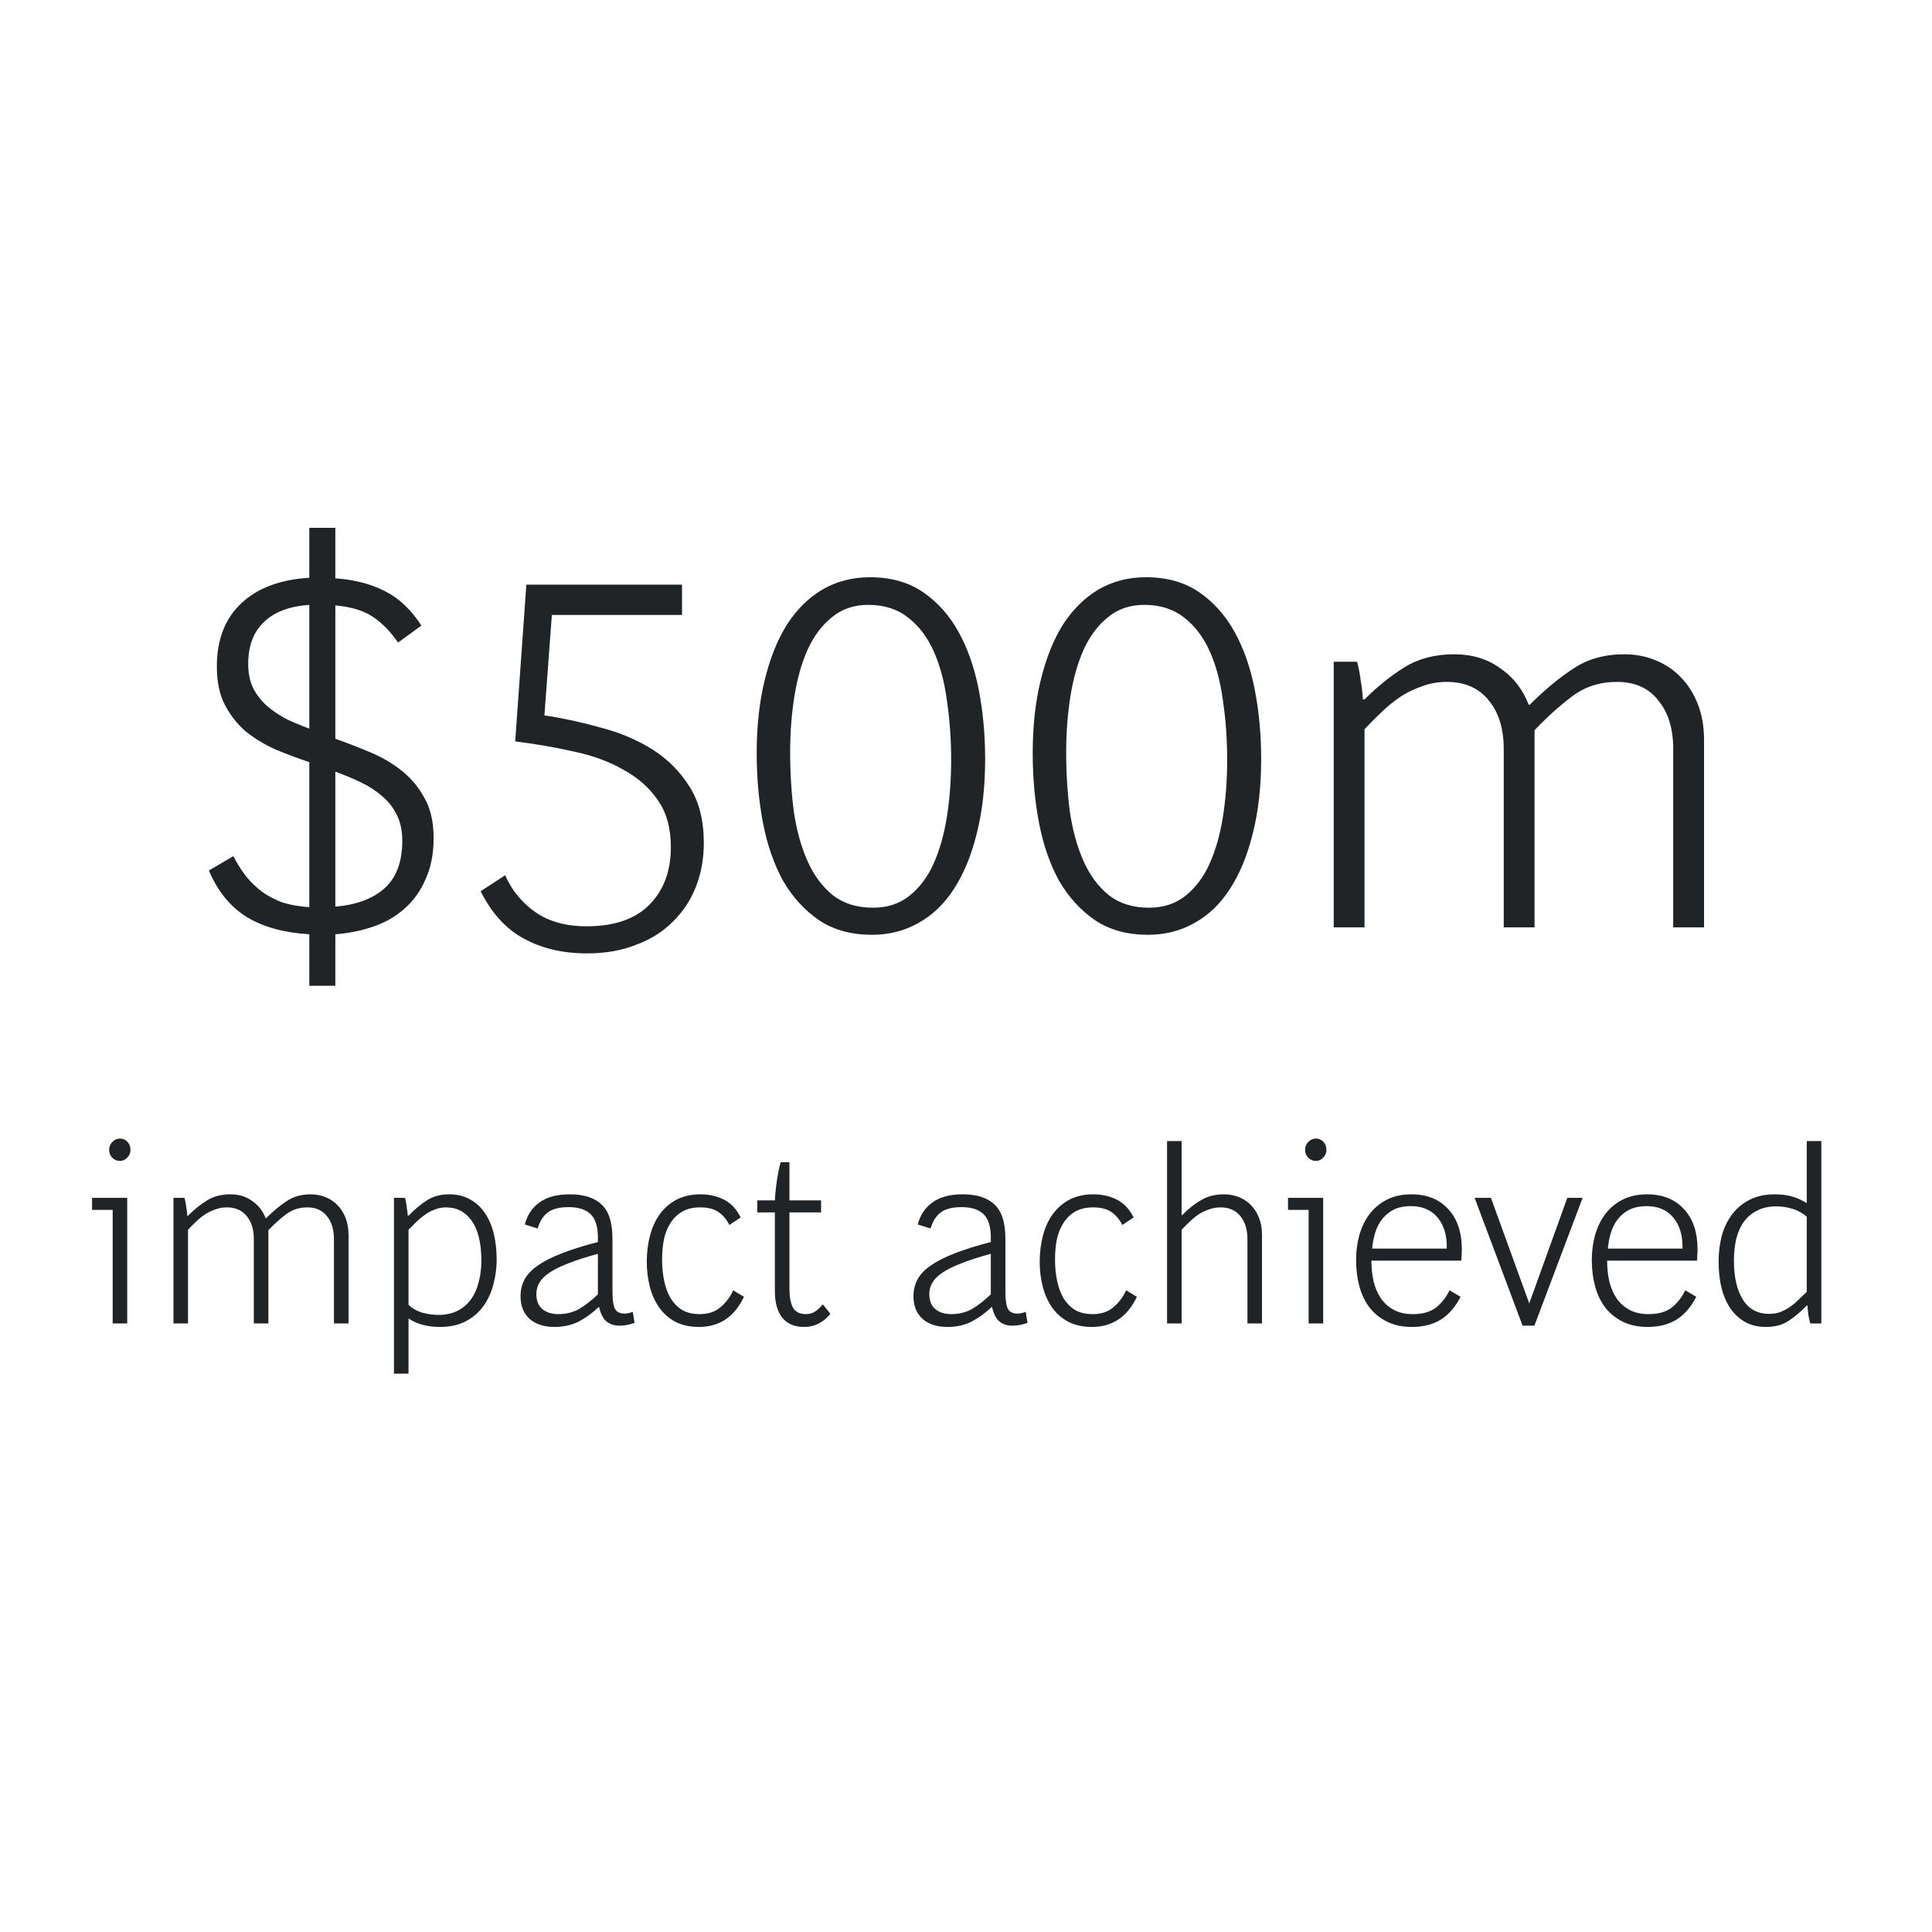 <svg width="200" height="200" viewBox="0 0 200 200" fill="none" xmlns="http://www.w3.org/2000/svg">
<path d="M44.889 86.76C44.889 88.373 44.614 89.785 44.063 90.995C43.55 92.205 42.835 93.213 41.919 94.02C41.038 94.827 39.975 95.45 38.728 95.89C37.482 96.33 36.144 96.605 34.714 96.715V102.05H32.019V96.715C29.452 96.568 27.307 95.982 25.584 94.955C23.86 93.892 22.54 92.278 21.623 90.115L24.154 88.63C24.557 89.4 24.997 90.097 25.474 90.72C25.95 91.307 26.5 91.838 27.123 92.315C27.747 92.755 28.444 93.122 29.213 93.415C30.02 93.672 30.955 93.837 32.019 93.91V78.895C30.808 78.492 29.635 78.052 28.498 77.575C27.362 77.062 26.335 76.438 25.419 75.705C24.538 74.935 23.823 74.018 23.273 72.955C22.724 71.892 22.448 70.572 22.448 68.995C22.448 66.245 23.273 64.082 24.924 62.505C26.61 60.892 28.975 59.993 32.019 59.81V54.64H34.714V59.865C36.694 60.012 38.398 60.452 39.828 61.185C41.295 61.918 42.56 63.11 43.623 64.76L41.203 66.52C40.397 65.347 39.517 64.448 38.563 63.825C37.61 63.202 36.327 62.817 34.714 62.67V76.475C35.96 76.915 37.188 77.392 38.398 77.905C39.608 78.418 40.69 79.06 41.644 79.83C42.597 80.6 43.367 81.535 43.953 82.635C44.577 83.735 44.889 85.11 44.889 86.76ZM41.644 87.035C41.644 86.008 41.46 85.128 41.093 84.395C40.727 83.625 40.214 82.965 39.553 82.415C38.93 81.865 38.197 81.388 37.353 80.985C36.51 80.582 35.63 80.215 34.714 79.885V93.855C36.877 93.672 38.563 93.048 39.773 91.985C41.02 90.885 41.644 89.235 41.644 87.035ZM25.694 68.72C25.694 69.673 25.858 70.498 26.189 71.195C26.518 71.855 26.977 72.46 27.564 73.01C28.15 73.523 28.81 73.982 29.544 74.385C30.314 74.752 31.139 75.1 32.019 75.43V62.615C29.928 62.762 28.352 63.367 27.288 64.43C26.225 65.457 25.694 66.887 25.694 68.72ZM72.858 87.255C72.858 88.905 72.583 90.427 72.033 91.82C71.483 93.213 70.676 94.423 69.613 95.45C68.586 96.477 67.321 97.265 65.818 97.815C64.351 98.402 62.664 98.695 60.758 98.695C58.264 98.695 56.083 98.182 54.213 97.155C52.379 96.165 50.894 94.533 49.758 92.26L52.288 90.61C53.021 92.223 54.084 93.507 55.478 94.46C56.871 95.413 58.613 95.89 60.703 95.89C63.563 95.89 65.726 95.157 67.193 93.69C68.696 92.187 69.448 90.188 69.448 87.695C69.448 85.715 68.989 84.083 68.073 82.8C67.193 81.517 66.001 80.472 64.498 79.665C63.031 78.822 61.326 78.198 59.383 77.795C57.439 77.355 55.423 77.007 53.333 76.75L54.488 60.525H70.603V63.66H57.128L56.358 74.055C58.301 74.348 60.244 74.77 62.188 75.32C64.168 75.833 65.946 76.585 67.523 77.575C69.099 78.565 70.383 79.848 71.373 81.425C72.363 82.965 72.858 84.908 72.858 87.255ZM101.982 78.565C101.982 81.462 101.689 84.047 101.102 86.32C100.552 88.557 99.764 90.463 98.737 92.04C97.747 93.58 96.519 94.753 95.052 95.56C93.622 96.367 92.027 96.77 90.267 96.77C88.14 96.77 86.325 96.275 84.822 95.285C83.319 94.258 82.072 92.902 81.082 91.215C80.129 89.492 79.432 87.493 78.992 85.22C78.552 82.947 78.332 80.527 78.332 77.96C78.332 75.173 78.607 72.662 79.157 70.425C79.707 68.152 80.477 66.227 81.467 64.65C82.494 63.073 83.722 61.863 85.152 61.02C86.619 60.177 88.25 59.755 90.047 59.755C92.21 59.755 94.044 60.268 95.547 61.295C97.05 62.322 98.279 63.697 99.232 65.42C100.185 67.143 100.882 69.142 101.322 71.415C101.762 73.688 101.982 76.072 101.982 78.565ZM98.462 78.675C98.462 76.512 98.315 74.458 98.022 72.515C97.765 70.572 97.307 68.867 96.647 67.4C95.987 65.933 95.107 64.778 94.007 63.935C92.907 63.055 91.532 62.615 89.882 62.615C88.415 62.615 87.169 63.037 86.142 63.88C85.115 64.687 84.272 65.805 83.612 67.235C82.989 68.628 82.53 70.242 82.237 72.075C81.944 73.908 81.797 75.833 81.797 77.85C81.797 80.013 81.925 82.085 82.182 84.065C82.475 86.008 82.952 87.713 83.612 89.18C84.272 90.647 85.152 91.82 86.252 92.7C87.352 93.543 88.727 93.965 90.377 93.965C91.844 93.965 93.09 93.562 94.117 92.755C95.18 91.912 96.024 90.793 96.647 89.4C97.27 88.007 97.729 86.393 98.022 84.56C98.315 82.69 98.462 80.728 98.462 78.675ZM130.556 78.565C130.556 81.462 130.263 84.047 129.676 86.32C129.126 88.557 128.338 90.463 127.311 92.04C126.321 93.58 125.093 94.753 123.626 95.56C122.196 96.367 120.601 96.77 118.841 96.77C116.714 96.77 114.899 96.275 113.396 95.285C111.893 94.258 110.646 92.902 109.656 91.215C108.703 89.492 108.006 87.493 107.566 85.22C107.126 82.947 106.906 80.527 106.906 77.96C106.906 75.173 107.181 72.662 107.731 70.425C108.281 68.152 109.051 66.227 110.041 64.65C111.068 63.073 112.296 61.863 113.726 61.02C115.193 60.177 116.824 59.755 118.621 59.755C120.784 59.755 122.618 60.268 124.121 61.295C125.624 62.322 126.853 63.697 127.806 65.42C128.759 67.143 129.456 69.142 129.896 71.415C130.336 73.688 130.556 76.072 130.556 78.565ZM127.036 78.675C127.036 76.512 126.889 74.458 126.596 72.515C126.339 70.572 125.881 68.867 125.221 67.4C124.561 65.933 123.681 64.778 122.581 63.935C121.481 63.055 120.106 62.615 118.456 62.615C116.989 62.615 115.743 63.037 114.716 63.88C113.689 64.687 112.846 65.805 112.186 67.235C111.563 68.628 111.104 70.242 110.811 72.075C110.518 73.908 110.371 75.833 110.371 77.85C110.371 80.013 110.499 82.085 110.756 84.065C111.049 86.008 111.526 87.713 112.186 89.18C112.846 90.647 113.726 91.82 114.826 92.7C115.926 93.543 117.301 93.965 118.951 93.965C120.418 93.965 121.664 93.562 122.691 92.755C123.754 91.912 124.598 90.793 125.221 89.4C125.844 88.007 126.303 86.393 126.596 84.56C126.889 82.69 127.036 80.728 127.036 78.675ZM173.21 96V77.52C173.21 75.43 172.697 73.762 171.67 72.515C170.68 71.232 169.25 70.59 167.38 70.59C165.62 70.59 164.08 71.085 162.76 72.075C161.44 73.065 160.139 74.238 158.855 75.595V96H155.665V77.52C155.665 75.43 155.152 73.762 154.125 72.515C153.099 71.232 151.65 70.59 149.78 70.59C148.864 70.59 148.02 70.737 147.25 71.03C146.48 71.287 145.747 71.635 145.05 72.075C144.39 72.515 143.749 73.028 143.125 73.615C142.502 74.202 141.879 74.825 141.255 75.485V96H138.065V68.5H140.485C140.669 69.197 140.797 69.875 140.87 70.535C140.98 71.158 141.054 71.782 141.09 72.405H141.255C142.612 71.048 144.005 69.93 145.435 69.05C146.865 68.17 148.57 67.73 150.55 67.73C152.384 67.73 153.96 68.207 155.28 69.16C156.637 70.077 157.627 71.342 158.25 72.955H158.36C159.9 71.415 161.404 70.168 162.87 69.215C164.337 68.225 166.097 67.73 168.15 67.73C169.287 67.73 170.35 67.932 171.34 68.335C172.367 68.738 173.247 69.325 173.98 70.095C174.714 70.828 175.3 71.745 175.74 72.845C176.18 73.945 176.4 75.192 176.4 76.585V96H173.21Z" fill="#212427"/>
<path d="M11.664 137V125.248H9.531V124H13.171V137H11.664ZM13.509 119.034C13.509 119.346 13.397 119.615 13.171 119.84C12.963 120.065 12.712 120.178 12.418 120.178C12.105 120.178 11.837 120.065 11.611 119.84C11.403 119.615 11.3 119.346 11.3 119.034C11.3 118.705 11.412 118.427 11.637 118.202C11.863 117.977 12.123 117.864 12.418 117.864C12.729 117.864 12.989 117.977 13.197 118.202C13.405 118.427 13.509 118.705 13.509 119.034ZM34.569 137V128.264C34.569 127.276 34.327 126.487 33.842 125.898C33.373 125.291 32.697 124.988 31.814 124.988C30.982 124.988 30.253 125.222 29.63 125.69C29.006 126.158 28.39 126.713 27.784 127.354V137H26.276V128.264C26.276 127.276 26.033 126.487 25.547 125.898C25.062 125.291 24.378 124.988 23.494 124.988C23.06 124.988 22.662 125.057 22.297 125.196C21.933 125.317 21.587 125.482 21.258 125.69C20.945 125.898 20.642 126.141 20.348 126.418C20.053 126.695 19.758 126.99 19.463 127.302V137H17.956V124H19.099C19.186 124.329 19.247 124.65 19.282 124.962C19.334 125.257 19.368 125.551 19.386 125.846H19.463C20.105 125.205 20.764 124.676 21.439 124.26C22.116 123.844 22.922 123.636 23.858 123.636C24.724 123.636 25.47 123.861 26.093 124.312C26.735 124.745 27.203 125.343 27.497 126.106H27.549C28.277 125.378 28.988 124.789 29.681 124.338C30.375 123.87 31.207 123.636 32.178 123.636C32.715 123.636 33.218 123.731 33.685 123.922C34.171 124.113 34.587 124.39 34.934 124.754C35.28 125.101 35.557 125.534 35.766 126.054C35.974 126.574 36.078 127.163 36.078 127.822V137H34.569ZM51.416 130.396C51.416 131.263 51.303 132.112 51.078 132.944C50.87 133.776 50.532 134.521 50.064 135.18C49.596 135.839 48.989 136.367 48.244 136.766C47.498 137.165 46.597 137.364 45.54 137.364C44.257 137.364 43.182 137.078 42.316 136.506H42.29V142.2H40.782V124H41.926C42.012 124.312 42.073 124.633 42.108 124.962C42.16 125.274 42.194 125.569 42.212 125.846H42.29C42.862 125.257 43.468 124.745 44.11 124.312C44.768 123.861 45.566 123.636 46.502 123.636C47.299 123.636 48.001 123.801 48.608 124.13C49.232 124.459 49.752 124.927 50.168 125.534C50.584 126.123 50.896 126.834 51.104 127.666C51.312 128.498 51.416 129.408 51.416 130.396ZM49.83 130.5C49.83 128.697 49.5 127.328 48.842 126.392C48.183 125.456 47.299 124.988 46.19 124.988C45.774 124.988 45.392 125.057 45.046 125.196C44.699 125.317 44.361 125.491 44.032 125.716C43.72 125.941 43.416 126.193 43.122 126.47C42.844 126.747 42.567 127.025 42.29 127.302V135.076C42.671 135.44 43.139 135.709 43.694 135.882C44.266 136.038 44.82 136.116 45.358 136.116C46.155 136.116 46.84 135.969 47.412 135.674C47.984 135.362 48.443 134.955 48.79 134.452C49.154 133.932 49.414 133.334 49.57 132.658C49.743 131.982 49.83 131.263 49.83 130.5ZM64.13 137.234C63.593 137.234 63.142 137.087 62.778 136.792C62.431 136.497 62.18 136.003 62.024 135.31H61.972C61.313 135.934 60.62 136.437 59.892 136.818C59.164 137.182 58.332 137.364 57.396 137.364C56.321 137.364 55.463 137.087 54.822 136.532C54.198 135.96 53.886 135.18 53.886 134.192C53.886 133.551 54.025 132.97 54.302 132.45C54.579 131.93 55.03 131.453 55.654 131.02C56.295 130.569 57.127 130.145 58.15 129.746C59.173 129.347 60.421 128.957 61.894 128.576V128.108C61.894 126.981 61.643 126.175 61.14 125.69C60.637 125.205 59.883 124.962 58.878 124.962C57.942 124.962 57.231 125.135 56.746 125.482C56.261 125.829 55.897 126.392 55.654 127.172L54.328 126.756C54.588 125.768 55.099 125.005 55.862 124.468C56.625 123.913 57.665 123.636 58.982 123.636C60.455 123.636 61.556 123.991 62.284 124.702C63.029 125.395 63.402 126.565 63.402 128.212V133.698C63.402 134.443 63.471 135.007 63.61 135.388C63.766 135.769 64.104 135.969 64.624 135.986C64.884 135.986 65.179 135.925 65.508 135.804L65.69 136.948C65.447 137.035 65.196 137.104 64.936 137.156C64.693 137.208 64.425 137.234 64.13 137.234ZM61.894 129.798C60.663 130.127 59.641 130.457 58.826 130.786C58.011 131.098 57.361 131.419 56.876 131.748C56.391 132.077 56.044 132.424 55.836 132.788C55.628 133.152 55.524 133.533 55.524 133.932C55.524 134.643 55.732 135.171 56.148 135.518C56.564 135.865 57.119 136.038 57.812 136.038C58.609 136.038 59.329 135.856 59.97 135.492C60.611 135.111 61.253 134.608 61.894 133.984V129.798ZM72.361 137.364C71.408 137.364 70.584 137.182 69.891 136.818C69.215 136.454 68.66 135.96 68.227 135.336C67.794 134.712 67.473 133.993 67.265 133.178C67.057 132.363 66.953 131.514 66.953 130.63C66.953 129.659 67.066 128.749 67.291 127.9C67.516 127.051 67.854 126.314 68.305 125.69C68.773 125.049 69.354 124.546 70.047 124.182C70.758 123.818 71.581 123.636 72.517 123.636C73.418 123.636 74.224 123.818 74.935 124.182C75.663 124.546 76.244 125.161 76.677 126.028L75.507 126.808C75.212 126.236 74.84 125.794 74.389 125.482C73.938 125.153 73.306 124.988 72.491 124.988C71.746 124.988 71.122 125.135 70.619 125.43C70.116 125.725 69.709 126.123 69.397 126.626C69.085 127.111 68.86 127.683 68.721 128.342C68.6 128.983 68.539 129.668 68.539 130.396C68.539 131.141 68.608 131.861 68.747 132.554C68.886 133.23 69.102 133.828 69.397 134.348C69.709 134.868 70.108 135.284 70.593 135.596C71.096 135.891 71.711 136.038 72.439 136.038C73.323 136.038 74.042 135.795 74.597 135.31C75.169 134.825 75.602 134.244 75.897 133.568L77.015 134.244C76.027 136.324 74.476 137.364 72.361 137.364ZM83.231 137.364C82.26 137.364 81.515 137.052 80.995 136.428C80.475 135.787 80.215 134.859 80.215 133.646V125.508H78.395V124.26H80.215C80.25 123.601 80.319 122.925 80.423 122.232C80.527 121.521 80.657 120.88 80.813 120.308H81.723V124.26H84.999V125.508H81.723V133.386C81.723 134.253 81.844 134.911 82.087 135.362C82.347 135.813 82.798 136.038 83.439 136.038C83.803 136.038 84.124 135.943 84.401 135.752C84.696 135.544 84.956 135.301 85.181 135.024L85.961 136.012C85.615 136.445 85.216 136.775 84.765 137C84.314 137.243 83.803 137.364 83.231 137.364ZM104.806 137.234C104.269 137.234 103.818 137.087 103.454 136.792C103.107 136.497 102.856 136.003 102.7 135.31H102.648C101.989 135.934 101.296 136.437 100.568 136.818C99.84 137.182 99.008 137.364 98.072 137.364C96.997 137.364 96.139 137.087 95.498 136.532C94.874 135.96 94.562 135.18 94.562 134.192C94.562 133.551 94.701 132.97 94.978 132.45C95.255 131.93 95.706 131.453 96.33 131.02C96.971 130.569 97.803 130.145 98.826 129.746C99.849 129.347 101.097 128.957 102.57 128.576V128.108C102.57 126.981 102.319 126.175 101.816 125.69C101.313 125.205 100.559 124.962 99.554 124.962C98.618 124.962 97.907 125.135 97.422 125.482C96.936 125.829 96.573 126.392 96.33 127.172L95.004 126.756C95.264 125.768 95.775 125.005 96.538 124.468C97.3 123.913 98.341 123.636 99.658 123.636C101.131 123.636 102.232 123.991 102.96 124.702C103.705 125.395 104.078 126.565 104.078 128.212V133.698C104.078 134.443 104.147 135.007 104.286 135.388C104.442 135.769 104.78 135.969 105.3 135.986C105.56 135.986 105.855 135.925 106.184 135.804L106.366 136.948C106.123 137.035 105.872 137.104 105.612 137.156C105.369 137.208 105.101 137.234 104.806 137.234ZM102.57 129.798C101.339 130.127 100.317 130.457 99.502 130.786C98.687 131.098 98.037 131.419 97.552 131.748C97.067 132.077 96.72 132.424 96.512 132.788C96.304 133.152 96.2 133.533 96.2 133.932C96.2 134.643 96.408 135.171 96.824 135.518C97.24 135.865 97.794 136.038 98.488 136.038C99.285 136.038 100.005 135.856 100.646 135.492C101.287 135.111 101.929 134.608 102.57 133.984V129.798ZM113.037 137.364C112.084 137.364 111.26 137.182 110.567 136.818C109.891 136.454 109.336 135.96 108.903 135.336C108.47 134.712 108.149 133.993 107.941 133.178C107.733 132.363 107.629 131.514 107.629 130.63C107.629 129.659 107.742 128.749 107.967 127.9C108.192 127.051 108.53 126.314 108.981 125.69C109.449 125.049 110.03 124.546 110.723 124.182C111.434 123.818 112.257 123.636 113.193 123.636C114.094 123.636 114.9 123.818 115.611 124.182C116.339 124.546 116.92 125.161 117.353 126.028L116.183 126.808C115.888 126.236 115.516 125.794 115.065 125.482C114.614 125.153 113.982 124.988 113.167 124.988C112.422 124.988 111.798 125.135 111.295 125.43C110.792 125.725 110.385 126.123 110.073 126.626C109.761 127.111 109.536 127.683 109.397 128.342C109.276 128.983 109.215 129.668 109.215 130.396C109.215 131.141 109.284 131.861 109.423 132.554C109.562 133.23 109.778 133.828 110.073 134.348C110.385 134.868 110.784 135.284 111.269 135.596C111.772 135.891 112.387 136.038 113.115 136.038C113.999 136.038 114.718 135.795 115.273 135.31C115.845 134.825 116.278 134.244 116.573 133.568L117.691 134.244C116.703 136.324 115.152 137.364 113.037 137.364ZM129.133 137V128.264C129.133 127.276 128.89 126.487 128.405 125.898C127.92 125.291 127.235 124.988 126.351 124.988C125.918 124.988 125.519 125.057 125.155 125.196C124.791 125.317 124.444 125.482 124.115 125.69C123.803 125.898 123.5 126.141 123.205 126.418C122.91 126.695 122.616 126.99 122.321 127.302V137H120.813V118.124H122.321V125.794H122.373C122.98 125.17 123.621 124.659 124.297 124.26C124.973 123.844 125.779 123.636 126.715 123.636C127.252 123.636 127.764 123.731 128.249 123.922C128.734 124.113 129.15 124.39 129.497 124.754C129.844 125.101 130.121 125.534 130.329 126.054C130.537 126.574 130.641 127.163 130.641 127.822V137H129.133ZM135.468 137V125.248H133.336V124H136.976V137H135.468ZM137.314 119.034C137.314 119.346 137.201 119.615 136.976 119.84C136.768 120.065 136.517 120.178 136.222 120.178C135.91 120.178 135.641 120.065 135.416 119.84C135.208 119.615 135.104 119.346 135.104 119.034C135.104 118.705 135.217 118.427 135.442 118.202C135.667 117.977 135.927 117.864 136.222 117.864C136.534 117.864 136.794 117.977 137.002 118.202C137.21 118.427 137.314 118.705 137.314 119.034ZM146.154 137.364C145.166 137.364 144.308 137.182 143.58 136.818C142.852 136.454 142.245 135.96 141.76 135.336C141.292 134.712 140.945 133.984 140.72 133.152C140.495 132.303 140.382 131.401 140.382 130.448C140.382 129.529 140.495 128.663 140.72 127.848C140.963 127.016 141.318 126.288 141.786 125.664C142.271 125.04 142.869 124.546 143.58 124.182C144.308 123.818 145.149 123.636 146.102 123.636C147.714 123.636 148.988 124.147 149.924 125.17C150.86 126.175 151.328 127.562 151.328 129.33C151.328 129.521 151.319 129.72 151.302 129.928C151.302 130.119 151.293 130.309 151.276 130.5H141.968C141.968 131.28 142.046 132.008 142.202 132.684C142.375 133.36 142.635 133.949 142.982 134.452C143.346 134.955 143.797 135.345 144.334 135.622C144.871 135.899 145.513 136.038 146.258 136.038C147.263 136.038 148.061 135.813 148.65 135.362C149.239 134.894 149.707 134.296 150.054 133.568L151.198 134.244C150.643 135.319 149.959 136.107 149.144 136.61C148.329 137.113 147.333 137.364 146.154 137.364ZM149.768 129.252C149.803 127.917 149.491 126.851 148.832 126.054C148.173 125.257 147.246 124.858 146.05 124.858C145.391 124.858 144.819 124.971 144.334 125.196C143.866 125.421 143.467 125.733 143.138 126.132C142.809 126.531 142.557 126.999 142.384 127.536C142.211 128.073 142.098 128.645 142.046 129.252H149.768ZM157.618 137.234L152.652 124H154.342L158.294 134.894H158.32L162.246 124H163.832L158.84 137.234H157.618ZM170.555 137.364C169.567 137.364 168.709 137.182 167.981 136.818C167.253 136.454 166.646 135.96 166.161 135.336C165.693 134.712 165.346 133.984 165.121 133.152C164.895 132.303 164.783 131.401 164.783 130.448C164.783 129.529 164.895 128.663 165.121 127.848C165.363 127.016 165.719 126.288 166.187 125.664C166.672 125.04 167.27 124.546 167.981 124.182C168.709 123.818 169.549 123.636 170.503 123.636C172.115 123.636 173.389 124.147 174.325 125.17C175.261 126.175 175.729 127.562 175.729 129.33C175.729 129.521 175.72 129.72 175.703 129.928C175.703 130.119 175.694 130.309 175.677 130.5H166.369C166.369 131.28 166.447 132.008 166.603 132.684C166.776 133.36 167.036 133.949 167.383 134.452C167.747 134.955 168.197 135.345 168.735 135.622C169.272 135.899 169.913 136.038 170.659 136.038C171.664 136.038 172.461 135.813 173.051 135.362C173.64 134.894 174.108 134.296 174.455 133.568L175.599 134.244C175.044 135.319 174.359 136.107 173.545 136.61C172.73 137.113 171.733 137.364 170.555 137.364ZM174.169 129.252C174.203 127.917 173.891 126.851 173.233 126.054C172.574 125.257 171.647 124.858 170.451 124.858C169.792 124.858 169.22 124.971 168.735 125.196C168.267 125.421 167.868 125.733 167.539 126.132C167.209 126.531 166.958 126.999 166.785 127.536C166.611 128.073 166.499 128.645 166.447 129.252H174.169ZM187.4 137C187.313 136.688 187.244 136.376 187.192 136.064C187.157 135.752 187.131 135.449 187.114 135.154H187.036C186.464 135.743 185.849 136.263 185.19 136.714C184.549 137.147 183.76 137.364 182.824 137.364C181.992 137.364 181.264 137.191 180.64 136.844C180.033 136.497 179.522 136.021 179.106 135.414C178.707 134.807 178.404 134.097 178.196 133.282C178.005 132.45 177.91 131.549 177.91 130.578C177.91 129.677 178.014 128.81 178.222 127.978C178.447 127.146 178.794 126.409 179.262 125.768C179.73 125.127 180.328 124.615 181.056 124.234C181.801 123.835 182.694 123.636 183.734 123.636C184.393 123.636 184.991 123.714 185.528 123.87C186.065 124.026 186.551 124.243 186.984 124.52H187.036V118.124H188.544V137H187.4ZM187.036 125.95C186.62 125.586 186.135 125.317 185.58 125.144C185.025 124.971 184.471 124.884 183.916 124.884C183.119 124.884 182.443 125.031 181.888 125.326C181.333 125.603 180.874 125.993 180.51 126.496C180.163 126.981 179.903 127.571 179.73 128.264C179.574 128.957 179.496 129.703 179.496 130.5C179.496 132.216 179.808 133.568 180.432 134.556C181.056 135.527 181.957 136.012 183.136 136.012C183.552 136.012 183.933 135.951 184.28 135.83C184.627 135.691 184.956 135.518 185.268 135.31C185.597 135.085 185.901 134.833 186.178 134.556C186.473 134.279 186.759 134.001 187.036 133.724V125.95Z" fill="#212427"/>
</svg>
